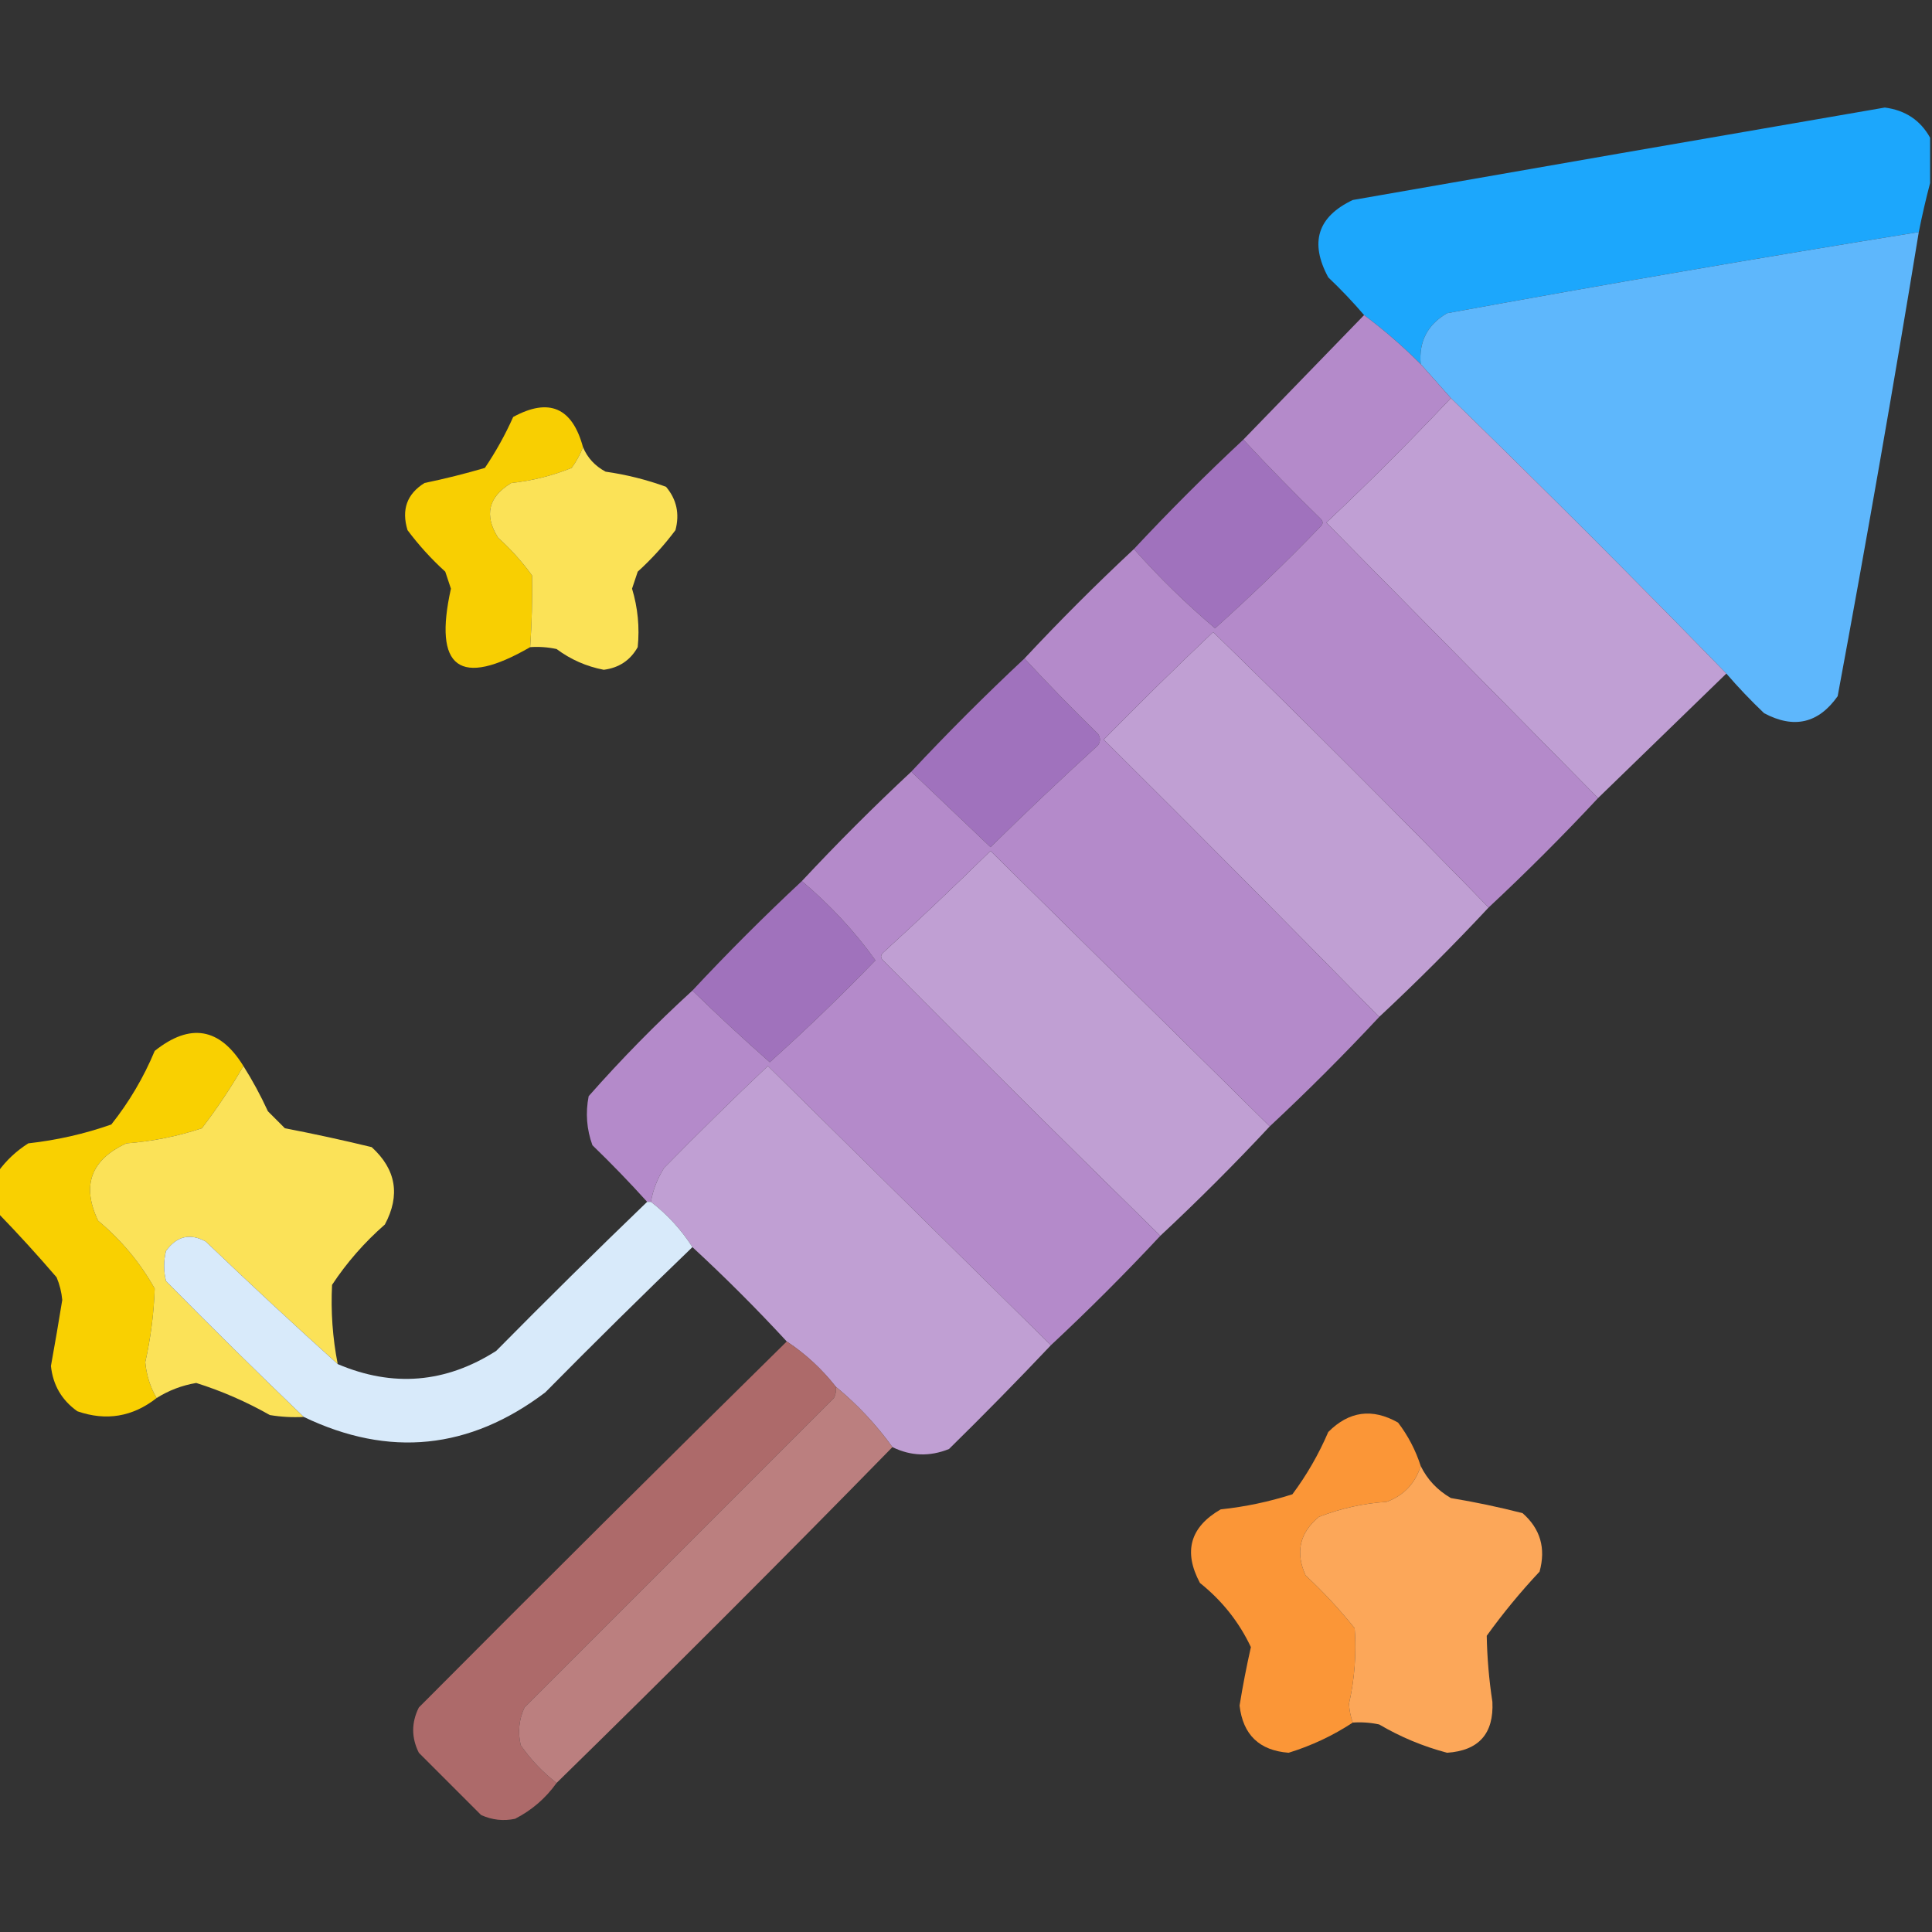 <?xml version="1.0" encoding="UTF-8"?> <svg xmlns="http://www.w3.org/2000/svg" xmlns:xlink="http://www.w3.org/1999/xlink" version="1.1" width="512px" height="512px" style="shape-rendering:geometricPrecision; text-rendering:geometricPrecision; image-rendering:optimizeQuality; fill-rule:evenodd; clip-rule:evenodd"><rect width="100%" height="100%" fill="#333333" stroke="none"/><g><path style="opacity:0.987" fill="#1ca8fe" d="M 511.5,36.5 C 511.5,40.5 511.5,44.5 511.5,48.5C 510.392,52.692 509.392,57.025 508.5,61.5C 466.764,68.234 425.098,75.4 383.5,83C 378.298,86.03 375.964,90.53 376.5,96.5C 371.776,91.771 366.776,87.437 361.5,83.5C 358.538,80.036 355.371,76.703 352,73.5C 347.01,64.254 349.176,57.42 358.5,53C 405.489,44.769 452.489,36.602 499.5,28.5C 504.934,29.204 508.934,31.87 511.5,36.5 Z"></path></g><g><path style="opacity:0.993" fill="#5fb8fd" d="M 508.5,61.5 C 501.766,102.568 494.6,143.568 487,184.5C 481.904,191.714 475.404,193.214 467.5,189C 463.963,185.631 460.629,182.131 457.5,178.5C 433.5,153.833 409.167,129.5 384.5,105.5C 381.833,102.5 379.167,99.5 376.5,96.5C 375.964,90.53 378.298,86.03 383.5,83C 425.098,75.4 466.764,68.234 508.5,61.5 Z"></path></g><g><path style="opacity:0.996" fill="#c1a0d5" d="M 384.5,105.5 C 409.167,129.5 433.5,153.833 457.5,178.5C 446.167,189.5 434.833,200.5 423.5,211.5C 399.521,187.188 375.521,162.854 351.5,138.5C 362.827,127.839 373.827,116.839 384.5,105.5 Z"></path></g><g><path style="opacity:0.963" fill="#ffd501" d="M 154.5,118.5 C 153.758,120.426 152.758,122.259 151.5,124C 146.386,126.067 141.053,127.401 135.5,128C 129.408,131.675 128.241,136.508 132,142.5C 135.37,145.535 138.37,148.868 141,152.5C 141.102,158.825 140.935,165.158 140.5,171.5C 121.8,182.304 114.8,177.137 119.5,156C 119,154.5 118.5,153 118,151.5C 114.297,148.133 110.964,144.466 108,140.5C 106.345,135.063 107.845,130.897 112.5,128C 117.899,126.879 123.232,125.546 128.5,124C 131.38,119.742 133.88,115.242 136,110.5C 145.497,105.33 151.663,107.996 154.5,118.5 Z"></path></g><g><path style="opacity:0.976" fill="#a374c0" d="M 329.5,116.5 C 336.131,123.632 342.964,130.632 350,137.5C 350.667,138.167 350.667,138.833 350,139.5C 340.958,148.876 331.625,157.876 322,166.5C 314.341,160.008 307.174,153.008 300.5,145.5C 309.833,135.5 319.5,125.833 329.5,116.5 Z"></path></g><g><path style="opacity:0.979" fill="#ffe558" d="M 154.5,118.5 C 155.686,121.34 157.686,123.506 160.5,125C 165.99,125.782 171.324,127.116 176.5,129C 179.318,132.338 180.151,136.171 179,140.5C 176.036,144.466 172.703,148.133 169,151.5C 168.5,153 168,154.5 167.5,156C 169.032,161.082 169.532,166.249 169,171.5C 167.044,174.984 164.044,176.984 160,177.5C 155.404,176.618 151.238,174.785 147.5,172C 145.19,171.503 142.857,171.337 140.5,171.5C 140.935,165.158 141.102,158.825 141,152.5C 138.37,148.868 135.37,145.535 132,142.5C 128.241,136.508 129.408,131.675 135.5,128C 141.053,127.401 146.386,126.067 151.5,124C 152.758,122.259 153.758,120.426 154.5,118.5 Z"></path></g><g><path style="opacity:0.995" fill="#c1a0d4" d="M 394.5,240.5 C 385.167,250.5 375.5,260.167 365.5,269.5C 341.368,244.868 317.035,220.368 292.5,196C 302.014,186.319 311.681,176.819 321.5,167.5C 346.188,191.521 370.521,215.854 394.5,240.5 Z"></path></g><g><path style="opacity:0.976" fill="#a374c0" d="M 271.5,174.5 C 277.797,181.298 284.297,187.965 291,194.5C 291.667,195.5 291.667,196.5 291,197.5C 281.349,206.317 271.849,215.317 262.5,224.5C 255.48,217.812 248.48,211.145 241.5,204.5C 251.167,194.167 261.167,184.167 271.5,174.5 Z"></path></g><g><path style="opacity:0.995" fill="#c1a0d4" d="M 336.5,298.5 C 327.167,308.5 317.5,318.167 307.5,327.5C 282.868,303.368 258.368,279.035 234,254.5C 233.333,253.833 233.333,253.167 234,252.5C 243.651,243.683 253.151,234.683 262.5,225.5C 287.188,249.854 311.854,274.188 336.5,298.5 Z"></path></g><g><path style="opacity:0.975" fill="#a374c0" d="M 212.5,233.5 C 220.014,239.837 226.514,246.837 232,254.5C 222.958,263.876 213.625,272.876 204,281.5C 197.008,275.341 190.175,269.008 183.5,262.5C 192.833,252.5 202.5,242.833 212.5,233.5 Z"></path></g><g><path style="opacity:1" fill="#b48aca" d="M 361.5,83.5 C 366.776,87.437 371.776,91.771 376.5,96.5C 379.167,99.5 381.833,102.5 384.5,105.5C 373.827,116.839 362.827,127.839 351.5,138.5C 375.521,162.854 399.521,187.188 423.5,211.5C 414.167,221.5 404.5,231.167 394.5,240.5C 370.521,215.854 346.188,191.521 321.5,167.5C 311.681,176.819 302.014,186.319 292.5,196C 317.035,220.368 341.368,244.868 365.5,269.5C 356.167,279.5 346.5,289.167 336.5,298.5C 311.854,274.188 287.188,249.854 262.5,225.5C 253.151,234.683 243.651,243.683 234,252.5C 233.333,253.167 233.333,253.833 234,254.5C 258.368,279.035 282.868,303.368 307.5,327.5C 298.167,337.5 288.5,347.167 278.5,356.5C 253.521,331.854 228.521,307.188 203.5,282.5C 194.181,291.319 185.014,300.319 176,309.5C 174.209,312.35 173.042,315.35 172.5,318.5C 172.167,318.5 171.833,318.5 171.5,318.5C 166.87,313.369 162.037,308.369 157,303.5C 155.466,299.289 155.133,294.956 156,290.5C 164.672,280.662 173.839,271.328 183.5,262.5C 190.175,269.008 197.008,275.341 204,281.5C 213.625,272.876 222.958,263.876 232,254.5C 226.514,246.837 220.014,239.837 212.5,233.5C 221.833,223.5 231.5,213.833 241.5,204.5C 248.48,211.145 255.48,217.812 262.5,224.5C 271.849,215.317 281.349,206.317 291,197.5C 291.667,196.5 291.667,195.5 291,194.5C 284.297,187.965 277.797,181.298 271.5,174.5C 280.833,164.5 290.5,154.833 300.5,145.5C 307.174,153.008 314.341,160.008 322,166.5C 331.625,157.876 340.958,148.876 350,139.5C 350.667,138.833 350.667,138.167 350,137.5C 342.964,130.632 336.131,123.632 329.5,116.5C 340.167,105.5 350.833,94.5 361.5,83.5 Z"></path></g><g><path style="opacity:0.972" fill="#ffd501" d="M 64.5,282.5 C 61.229,288.193 57.562,293.693 53.5,299C 47.029,301.145 40.362,302.478 33.5,303C 24.066,307.358 21.566,314.192 26,323.5C 32.158,328.647 37.158,334.647 41,341.5C 40.774,348.034 39.94,354.534 38.5,361C 38.806,364.415 39.806,367.582 41.5,370.5C 35.133,375.485 28.133,376.652 20.5,374C 16.361,371.055 14.027,367.055 13.5,362C 14.554,356.176 15.554,350.343 16.5,344.5C 16.308,342.423 15.808,340.423 15,338.5C 9.967,332.638 4.801,326.971 -0.5,321.5C -0.5,317.833 -0.5,314.167 -0.5,310.5C 1.641,307.528 4.308,305.028 7.5,303C 15.062,302.161 22.395,300.494 29.5,298C 34.229,292.044 38.062,285.544 41,278.5C 50.4,271.014 58.233,272.348 64.5,282.5 Z"></path></g><g><path style="opacity:0.983" fill="#fee559" d="M 64.5,282.5 C 66.892,286.278 69.059,290.278 71,294.5C 72.5,296 74,297.5 75.5,299C 83.207,300.482 90.873,302.149 98.5,304C 104.972,309.904 106.139,316.738 102,324.5C 96.561,329.264 91.895,334.598 88,340.5C 87.643,347.554 88.143,354.554 89.5,361.5C 77.703,350.872 66.037,340.039 54.5,329C 50.334,326.749 46.834,327.583 44,331.5C 43.333,334.167 43.333,336.833 44,339.5C 56.062,351.729 68.228,363.729 80.5,375.5C 77.482,375.665 74.482,375.498 71.5,375C 65.263,371.462 58.763,368.629 52,366.5C 48.228,367.137 44.728,368.47 41.5,370.5C 39.806,367.582 38.806,364.415 38.5,361C 39.94,354.534 40.774,348.034 41,341.5C 37.158,334.647 32.158,328.647 26,323.5C 21.566,314.192 24.066,307.358 33.5,303C 40.362,302.478 47.029,301.145 53.5,299C 57.562,293.693 61.229,288.193 64.5,282.5 Z"></path></g><g><path style="opacity:0.996" fill="#c1a0d4" d="M 278.5,356.5 C 269.702,365.798 260.702,374.965 251.5,384C 246.395,386.068 241.395,385.901 236.5,383.5C 232.227,377.558 227.227,372.224 221.5,367.5C 217.773,362.77 213.44,358.77 208.5,355.5C 200.5,346.833 192.167,338.5 183.5,330.5C 180.536,325.869 176.869,321.869 172.5,318.5C 173.042,315.35 174.209,312.35 176,309.5C 185.014,300.319 194.181,291.319 203.5,282.5C 228.521,307.188 253.521,331.854 278.5,356.5 Z"></path></g><g><path style="opacity:0.981" fill="#dbedfd" d="M 171.5,318.5 C 171.833,318.5 172.167,318.5 172.5,318.5C 176.869,321.869 180.536,325.869 183.5,330.5C 170.368,343.131 157.368,355.965 144.5,369C 124.44,384.171 103.106,386.338 80.5,375.5C 68.228,363.729 56.062,351.729 44,339.5C 43.333,336.833 43.333,334.167 44,331.5C 46.834,327.583 50.334,326.749 54.5,329C 66.037,340.039 77.703,350.872 89.5,361.5C 104.113,367.712 118.113,366.545 131.5,358C 144.701,344.631 158.035,331.465 171.5,318.5 Z"></path></g><g><path style="opacity:0.975" fill="#b06c6c" d="M 208.5,355.5 C 213.44,358.77 217.773,362.77 221.5,367.5C 221.649,368.552 221.483,369.552 221,370.5C 193.667,397.833 166.333,425.167 139,452.5C 137.517,455.702 137.183,459.036 138,462.5C 140.668,466.334 143.835,469.667 147.5,472.5C 144.616,476.549 140.949,479.716 136.5,482C 133.406,482.652 130.406,482.318 127.5,481C 122,475.5 116.5,470 111,464.5C 109,460.5 109,456.5 111,452.5C 143.368,419.965 175.868,387.632 208.5,355.5 Z"></path></g><g><path style="opacity:0.997" fill="#bb7f7f" d="M 221.5,367.5 C 227.227,372.224 232.227,377.558 236.5,383.5C 207.167,413.5 177.5,443.167 147.5,472.5C 143.835,469.667 140.668,466.334 138,462.5C 137.183,459.036 137.517,455.702 139,452.5C 166.333,425.167 193.667,397.833 221,370.5C 221.483,369.552 221.649,368.552 221.5,367.5 Z"></path></g><g><path style="opacity:0.978" fill="#ff9838" d="M 376.5,388.5 C 375.056,393.111 372.056,396.278 367.5,398C 361.254,398.413 355.254,399.746 349.5,402C 344.404,406.248 343.237,411.415 346,417.5C 350.673,421.84 355.006,426.506 359,431.5C 359.492,438.225 358.992,444.891 357.5,451.5C 357.592,453.258 357.925,454.924 358.5,456.5C 353.266,459.949 347.599,462.616 341.5,464.5C 333.733,463.9 329.4,459.733 328.5,452C 329.34,446.788 330.34,441.622 331.5,436.5C 328.36,429.848 323.86,424.182 318,419.5C 313.551,411.184 315.385,404.684 323.5,400C 329.993,399.312 336.326,397.979 342.5,396C 346.298,390.908 349.465,385.408 352,379.5C 357.51,373.957 363.677,373.124 370.5,377C 373.163,380.493 375.163,384.327 376.5,388.5 Z"></path></g><g><path style="opacity:0.983" fill="#ffa95a" d="M 376.5,388.5 C 378.256,392.093 380.923,394.926 384.5,397C 390.895,398.056 397.228,399.39 403.5,401C 408.211,405.14 409.711,410.306 408,416.5C 402.956,421.876 398.289,427.542 394,433.5C 394.108,439.332 394.608,445.166 395.5,451C 395.904,459.428 391.904,463.928 383.5,464.5C 377.146,462.822 371.146,460.322 365.5,457C 363.19,456.503 360.857,456.337 358.5,456.5C 357.925,454.924 357.592,453.258 357.5,451.5C 358.992,444.891 359.492,438.225 359,431.5C 355.006,426.506 350.673,421.84 346,417.5C 343.237,411.415 344.404,406.248 349.5,402C 355.254,399.746 361.254,398.413 367.5,398C 372.056,396.278 375.056,393.111 376.5,388.5 Z"></path></g></svg> 